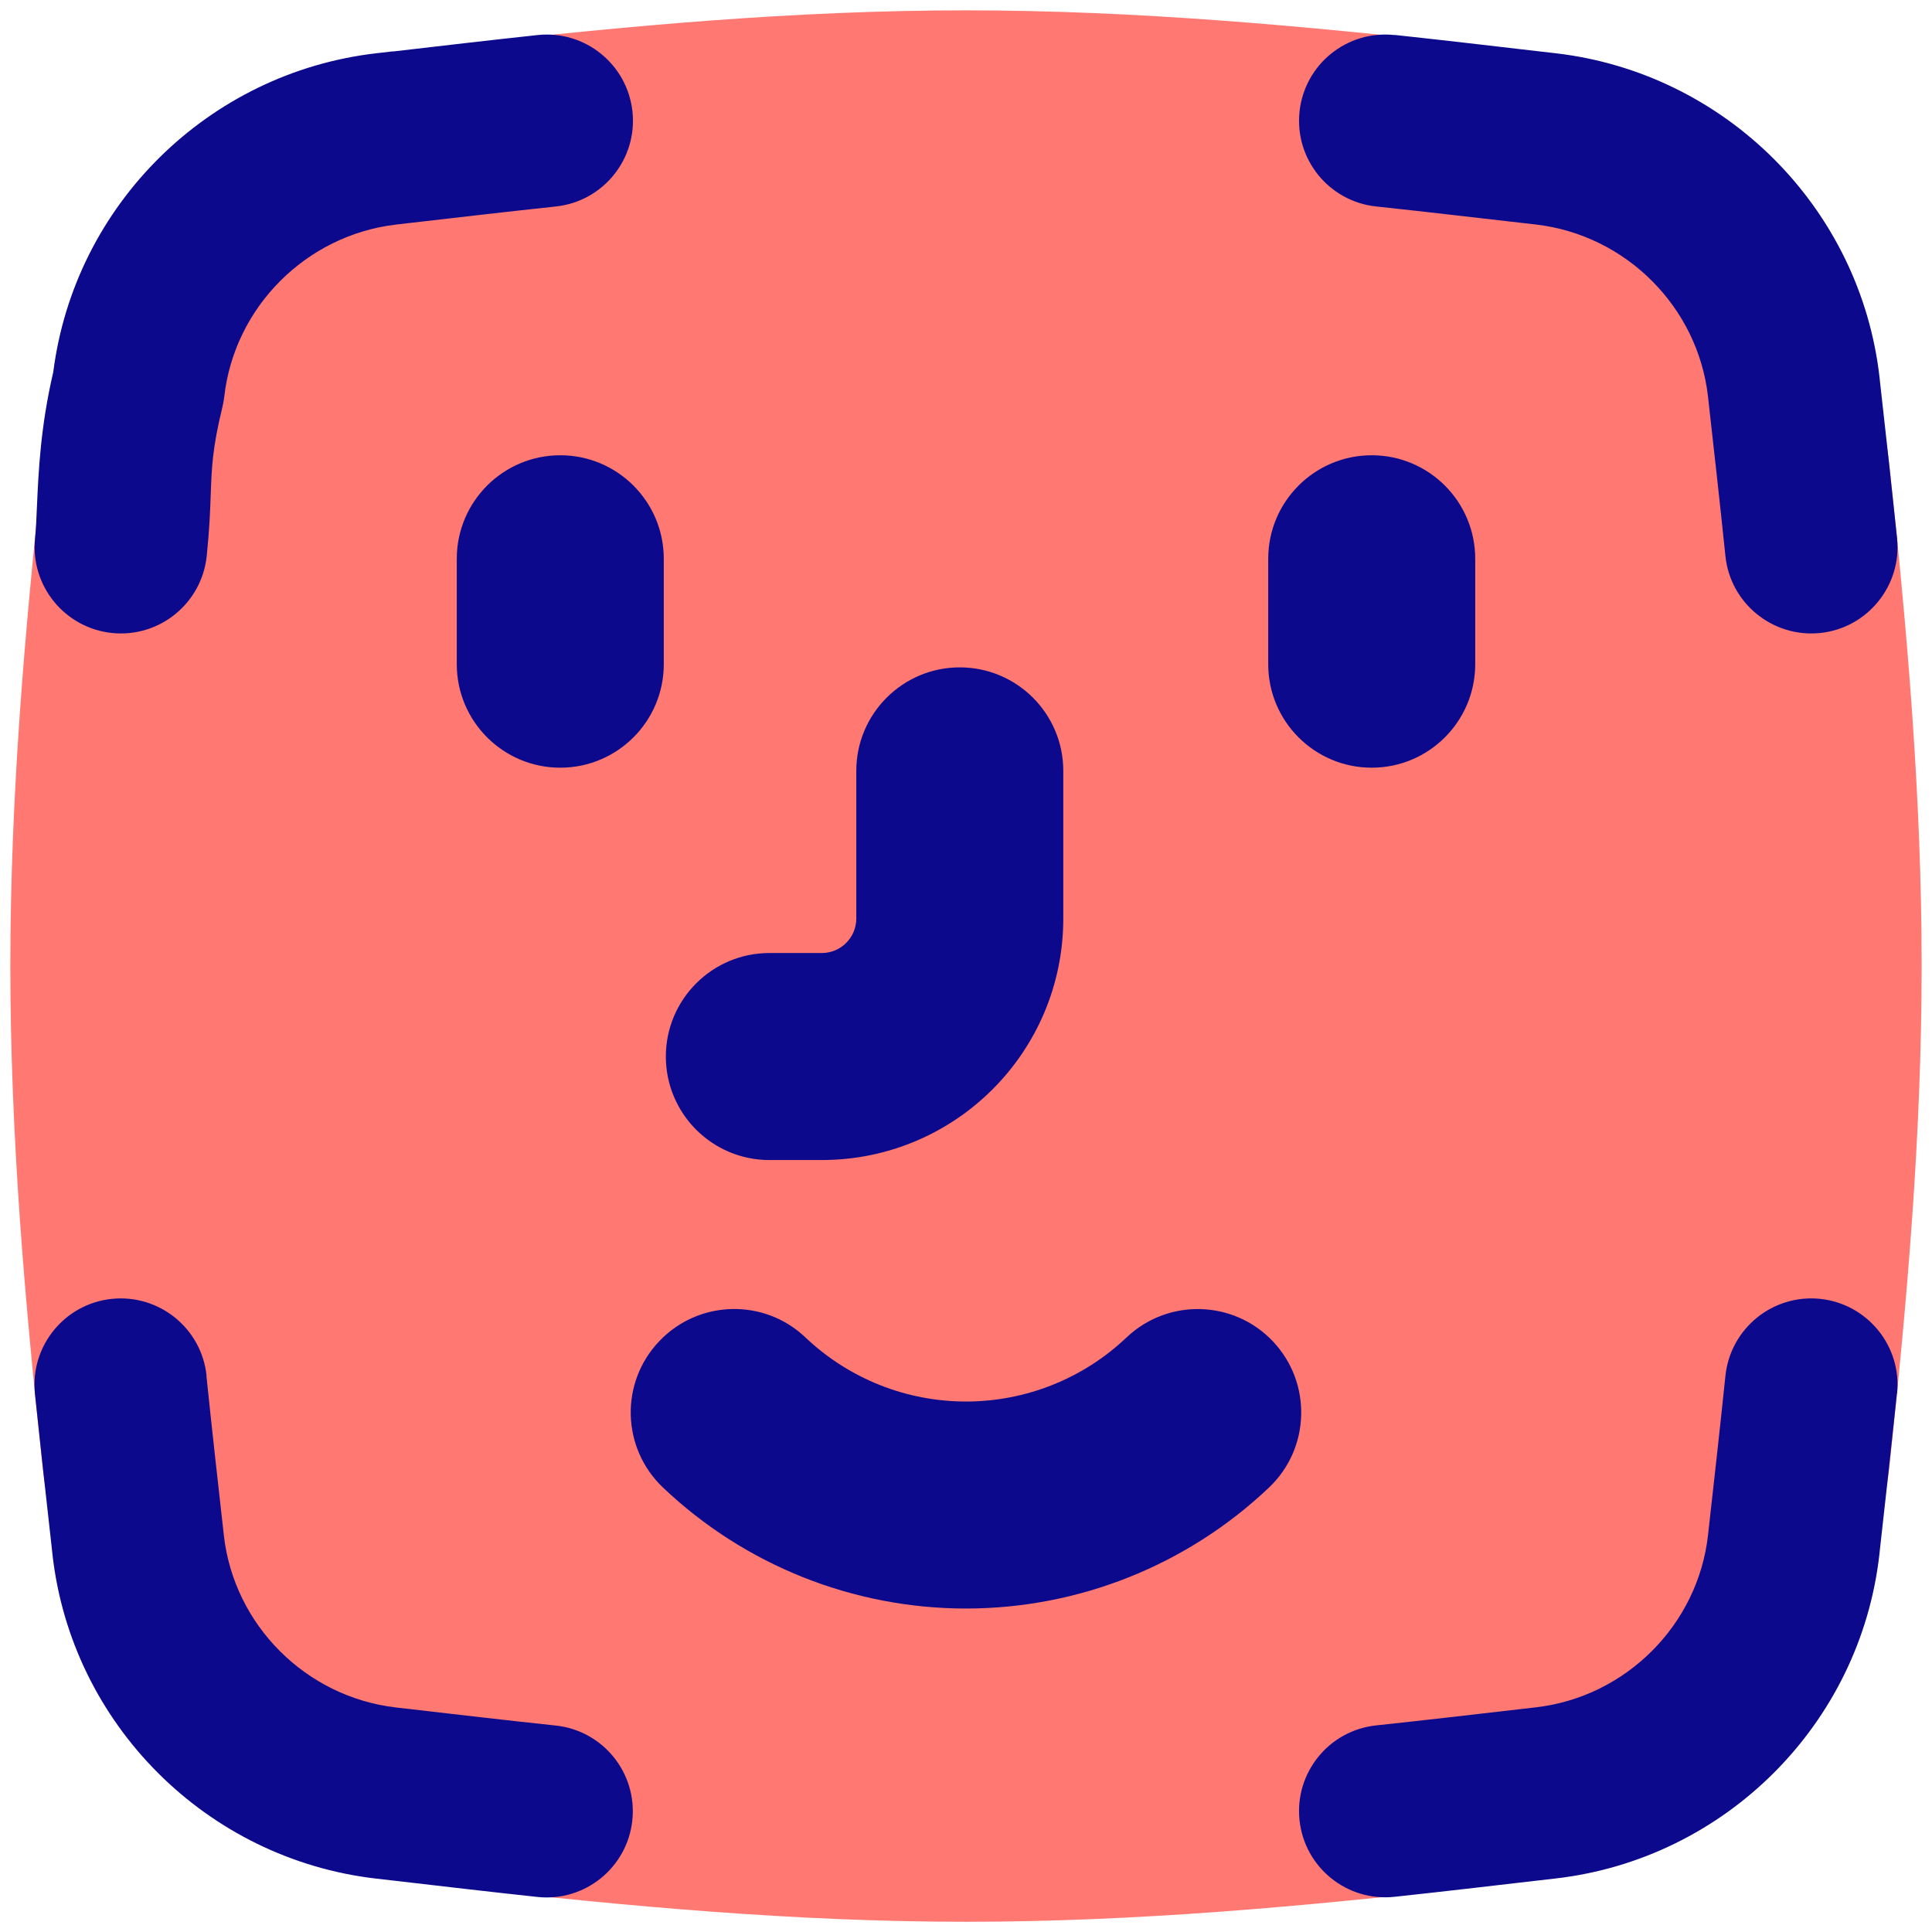 <svg xmlns="http://www.w3.org/2000/svg" fill="none" viewBox="0 0 14 14" id="Face-Scan-1--Streamline-Flex">
  <desc>
    Face Scan 1 Streamline Icon: https://streamlinehq.com
  </desc>
  <g id="face-scan-1--identification-angle-secure-human-id-person-face-security-brackets">
    <path id="Intersect" fill="#ff7972" d="M0.308 10.621c0.088 0.779 0.437 1.506 0.991 2.062 0.554 0.555 1.28 0.907 2.059 0.997 1.186 0.133 2.401 0.246 3.642 0.246 1.241 0 2.458 -0.113 3.642 -0.246 0.779 -0.09 1.505 -0.441 2.059 -0.997 0.554 -0.555 0.903 -1.282 0.991 -2.062 0.126 -1.178 0.233 -2.388 0.233 -3.621 0 -1.233 -0.106 -2.443 -0.233 -3.622 -0.088 -0.779 -0.438 -1.506 -0.991 -2.061 -0.554 -0.555 -1.28 -0.907 -2.059 -0.997C9.456 0.189 8.241 0.075 7 0.075c-1.241 0 -2.458 0.113 -3.642 0.246 -0.779 0.09 -1.505 0.441 -2.059 0.997 -0.554 0.555 -0.903 1.282 -0.991 2.061C0.181 4.556 0.075 5.766 0.075 7c0 1.234 0.106 2.443 0.233 3.621Z" stroke-width="1"></path>
    <path id="Union" fill="#0c098c" fill-rule="evenodd" d="M4.029 1.496c0.343 -0.037 0.591 -0.345 0.554 -0.688 -0.037 -0.343 -0.345 -0.591 -0.688 -0.554 -0.353 0.038 -0.703 0.079 -1.047 0.119L2.848 0.372l-0.122 0.014C1.511 0.527 0.54 1.484 0.386 2.696c-0.093 0.398 -0.107 0.724 -0.118 0.967 -0.004 0.091 -0.007 0.171 -0.014 0.238 -0.035 0.343 0.214 0.65 0.558 0.686 0.343 0.035 0.65 -0.214 0.686 -0.558 0.02 -0.196 0.025 -0.329 0.029 -0.445 0.007 -0.191 0.011 -0.333 0.084 -0.631 0.006 -0.026 0.011 -0.052 0.014 -0.078 0.073 -0.65 0.594 -1.172 1.247 -1.248l0.122 -0.014 0 -0c0.345 -0.04 0.69 -0.08 1.037 -0.117ZM10.105 0.254C9.762 0.217 9.454 0.465 9.417 0.808c-0.037 0.343 0.211 0.651 0.554 0.688 0.348 0.037 0.693 0.078 1.037 0.117l0.122 0.014c0.653 0.076 1.174 0.598 1.247 1.248l0 0 0.003 0.028c0.042 0.374 0.084 0.748 0.123 1.126 0.035 0.343 0.343 0.593 0.686 0.558 0.343 -0.035 0.593 -0.343 0.558 -0.686 -0.04 -0.384 -0.082 -0.763 -0.124 -1.136l-0 -0.001 -0.003 -0.028 0 -0C13.481 1.506 12.502 0.529 11.274 0.386l-0.122 -0.014 0 -0c-0.344 -0.04 -0.694 -0.081 -1.047 -0.119ZM1.497 9.97c-0.035 -0.343 -0.342 -0.593 -0.686 -0.558 -0.343 0.035 -0.593 0.342 -0.558 0.686 0.04 0.384 0.082 0.763 0.124 1.136l0 0 0 0.001 0.003 0.028c0.138 1.231 1.117 2.208 2.345 2.35l0.122 0.014c0.344 0.04 0.694 0.081 1.047 0.119 0.343 0.037 0.651 -0.211 0.688 -0.554 0.037 -0.343 -0.211 -0.651 -0.554 -0.688 -0.348 -0.037 -0.693 -0.077 -1.037 -0.117l-0 0 -0.122 -0.014c-0.653 -0.076 -1.174 -0.598 -1.247 -1.248l-0.621 0.07 0.621 -0.07 -0.003 -0.028c-0.042 -0.374 -0.084 -0.748 -0.123 -1.126Zm12.25 0.128c0.035 -0.343 -0.214 -0.65 -0.558 -0.686 -0.343 -0.035 -0.65 0.214 -0.686 0.558 -0.039 0.378 -0.081 0.752 -0.123 1.126l-0.003 0.028c-0.073 0.65 -0.594 1.172 -1.247 1.248l-0.122 0.014c-0.345 0.04 -0.69 0.08 -1.037 0.117 -0.343 0.037 -0.591 0.345 -0.554 0.688 0.037 0.343 0.345 0.591 0.688 0.554 0.353 -0.038 0.703 -0.079 1.047 -0.119l0 0 0.122 -0.014c1.228 -0.142 2.207 -1.119 2.345 -2.35l0.003 -0.028 0 -0.001c0.042 -0.373 0.084 -0.752 0.124 -1.136ZM4.06 3.299c0.414 0 0.75 0.336 0.75 0.75v0.764c0 0.414 -0.336 0.75 -0.75 0.75 -0.414 0 -0.75 -0.336 -0.75 -0.75v-0.764c0 -0.414 0.336 -0.75 0.75 -0.75Zm5.88 0c0.414 0 0.75 0.336 0.75 0.75v0.764c0 0.414 -0.336 0.75 -0.75 0.75 -0.414 0 -0.75 -0.336 -0.75 -0.75v-0.764c0 -0.414 0.336 -0.75 0.75 -0.75ZM7.705 5.586c0 -0.414 -0.336 -0.75 -0.75 -0.75 -0.414 0 -0.75 0.336 -0.75 0.75v1.07c0 0.138 -0.112 0.25 -0.25 0.25h-0.38c-0.414 0 -0.75 0.336 -0.75 0.75 0 0.414 0.336 0.75 0.75 0.75h0.38c0.967 0 1.75 -0.783 1.75 -1.75V5.586ZM4.777 9.719c0.285 -0.3 0.76 -0.313 1.06 -0.027 0.314 0.298 0.73 0.464 1.163 0.464 0.433 0 0.849 -0.166 1.163 -0.464 0.3 -0.285 0.775 -0.273 1.06 0.027 0.285 0.3 0.273 0.775 -0.027 1.06 -0.593 0.563 -1.379 0.877 -2.196 0.877 -0.817 0 -1.604 -0.314 -2.196 -0.877 -0.3 -0.285 -0.313 -0.76 -0.027 -1.06Z" clip-rule="evenodd" stroke-width="1"></path>
  </g>
</svg>